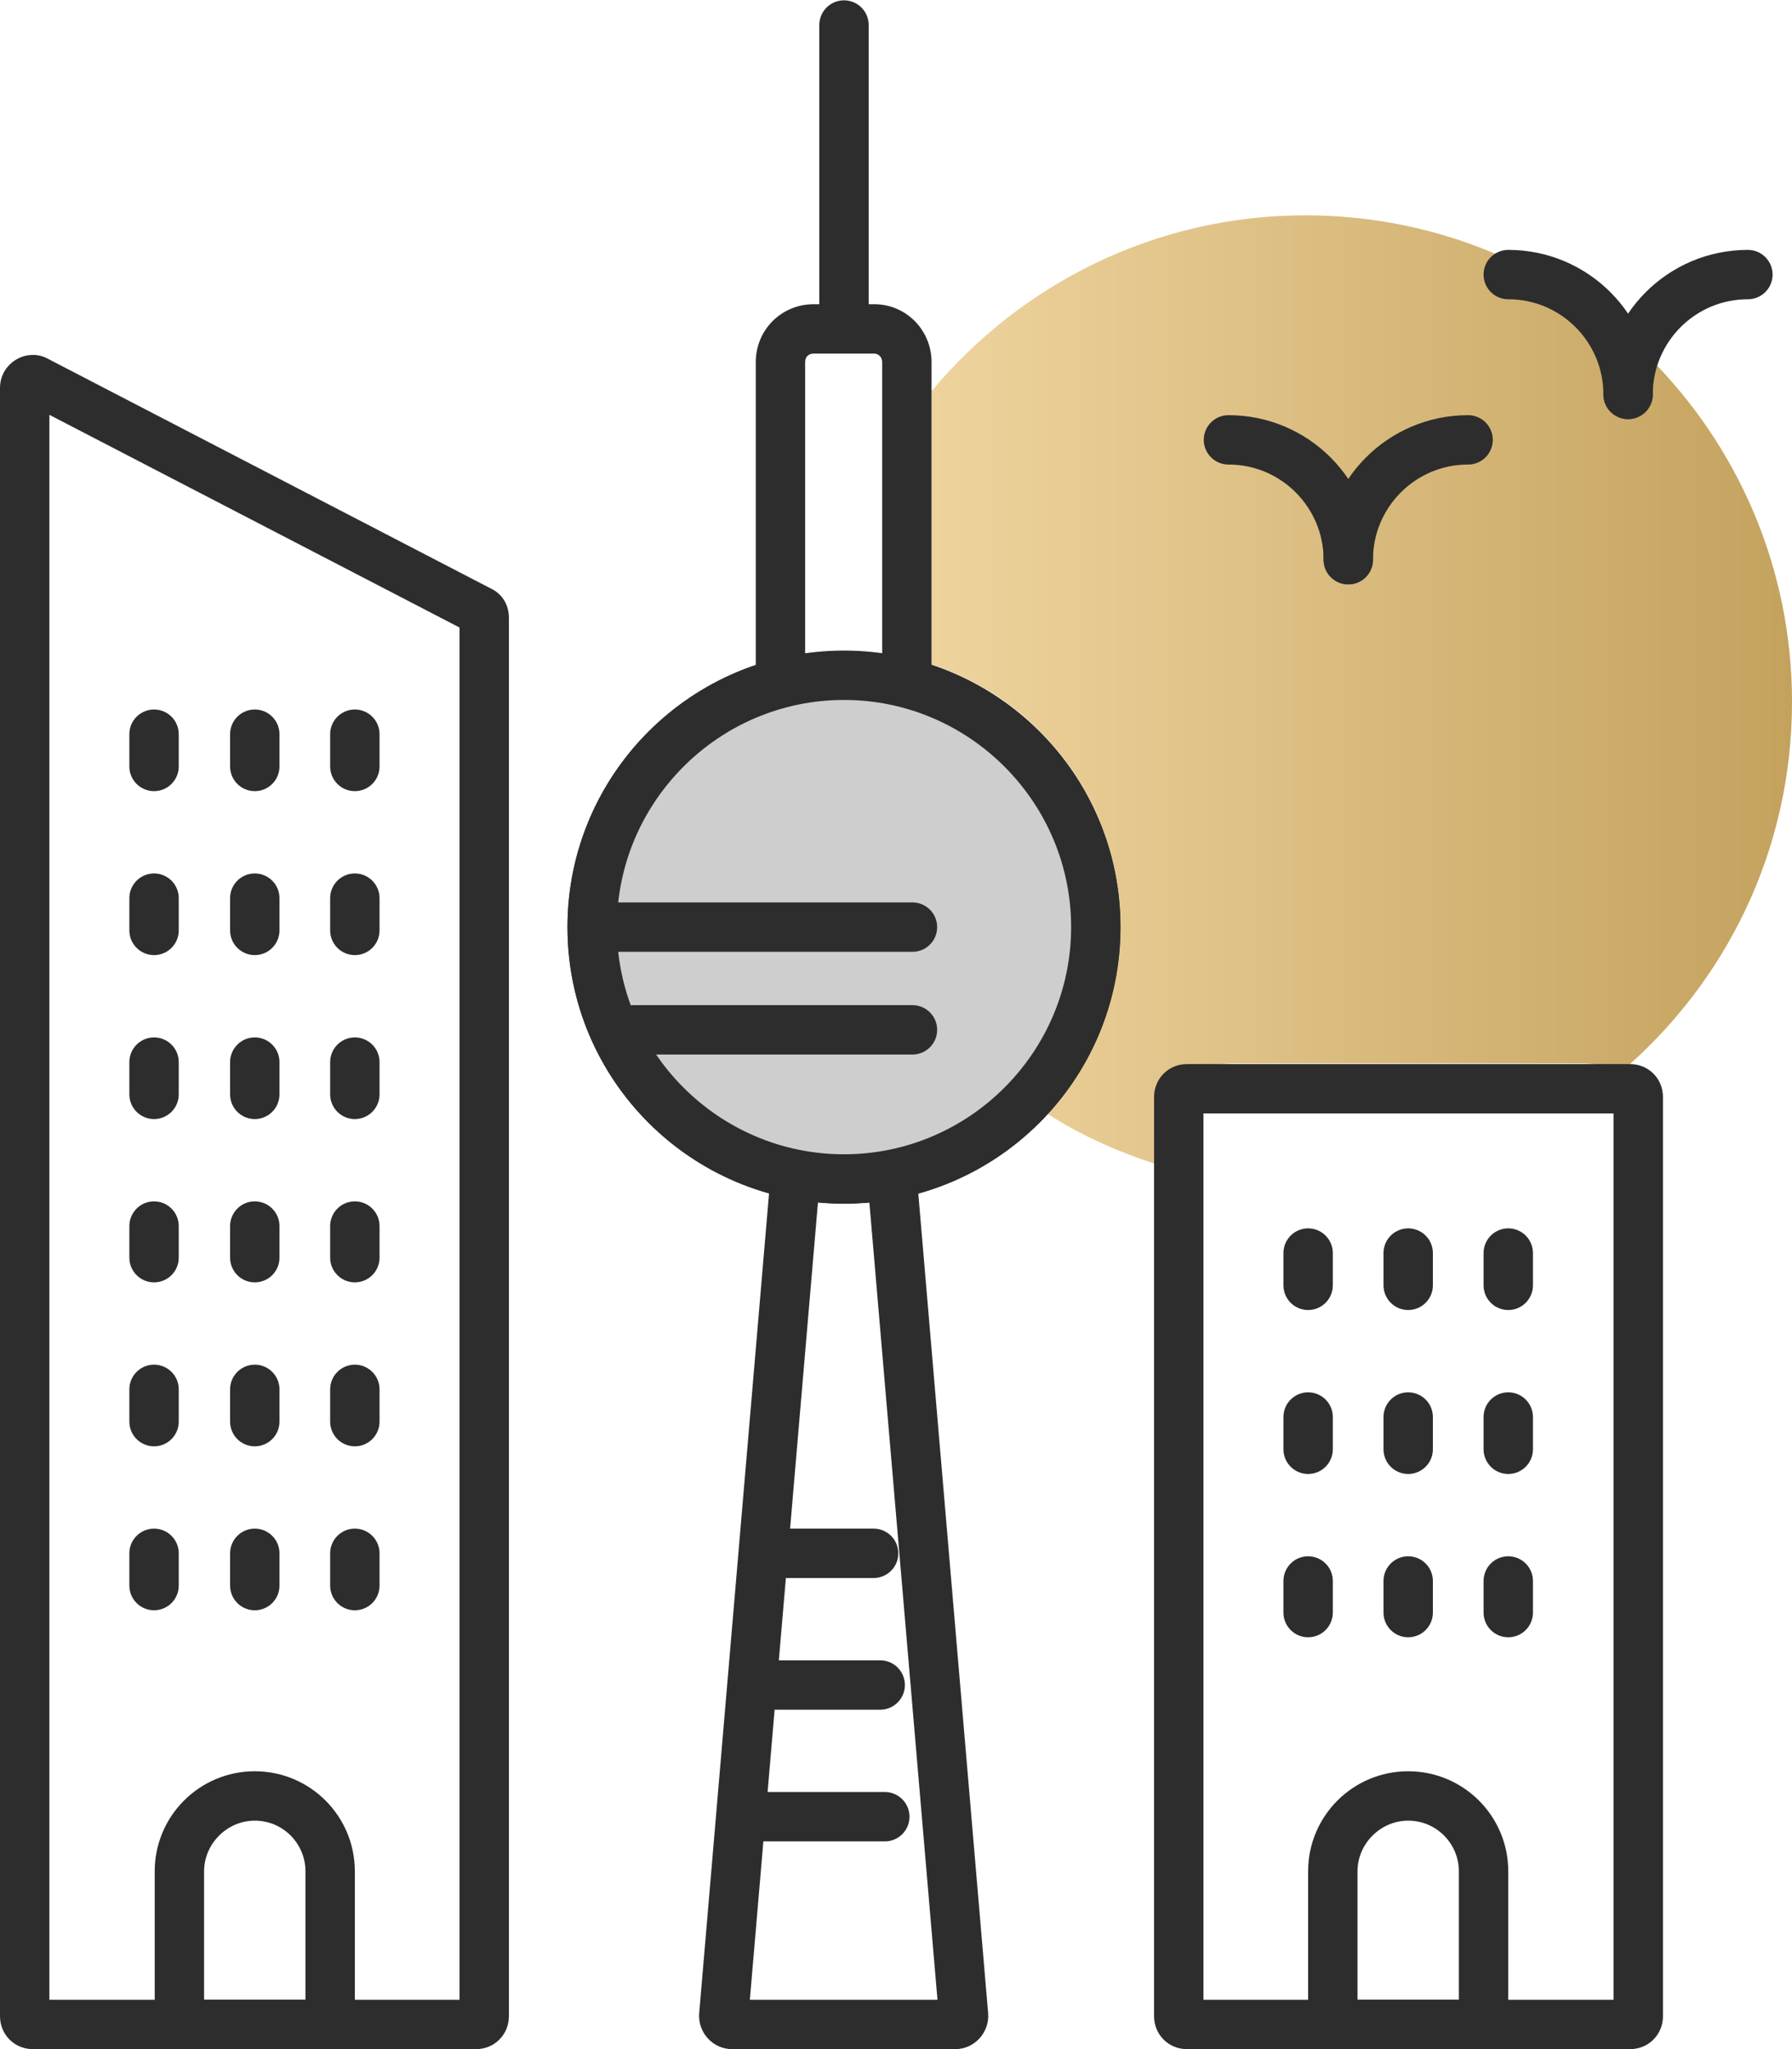 <?xml version="1.0" encoding="UTF-8"?>
<svg xmlns="http://www.w3.org/2000/svg" xmlns:xlink="http://www.w3.org/1999/xlink" id="Layer_2" viewBox="0 0 27.22 31.12">
  <defs>
    <style>.cls-1,.cls-2{fill:none;}.cls-1,.cls-2,.cls-3{stroke:#2d2d2d;stroke-linecap:round;stroke-width:.75px;}.cls-1,.cls-3{stroke-linejoin:round;}.cls-4{fill:url(#gold_gradient);}.cls-4,.cls-5,.cls-6{stroke-width:0px;}.cls-2{stroke-miterlimit:10;}.cls-3,.cls-6{fill:#cecece;}.cls-5{fill:#2d2d2d;}</style>
    <linearGradient id="gold_gradient" x1="14.15" y1="10.48" x2="27.22" y2="10.48" gradientUnits="userSpaceOnUse">
      <stop offset="0" stop-color="#eed39d"></stop>
      <stop offset="1" stop-color="#c4a25e"></stop>
    </linearGradient>
  </defs>
  <g id="Wanderlust_icon_set">
    <path class="cls-4" d="m17.53,17.67v-.33c0-.66.53-1.19,1.19-1.19h5.35c.2,0,.37.06.54.14,1.6-1.36,2.61-3.37,2.61-5.63,0-4.08-3.31-7.39-7.39-7.39-2.28,0-4.32,1.04-5.68,2.67v4.15c1.67.55,2.87,2.12,2.87,3.98,0,1.1-.43,2.09-1.12,2.84.5.32,1.05.57,1.63.76Z"></path>
    <path class="cls-5" d="m13.28,5.37c.07,0,.12.06.12.13v4.6c0,.32.21.61.52.71,1.41.46,2.35,1.78,2.35,3.27,0,1.9-1.55,3.45-3.45,3.45s-3.45-1.55-3.45-3.45c0-1.48.94-2.8,2.35-3.27.3-.1.51-.39.51-.71v-4.6c0-.08.05-.13.13-.13h.92m0-.75h-.92c-.49,0-.88.39-.88.88v4.6c-1.66.56-2.86,2.13-2.86,3.98,0,2.32,1.88,4.2,4.2,4.2s4.2-1.88,4.2-4.2c0-1.86-1.2-3.43-2.87-3.98v-4.6c0-.49-.39-.88-.87-.88h0Z"></path>
    <line class="cls-3" x1="13.27" y1="23.59" x2="11.65" y2="23.59"></line>
    <line class="cls-3" x1="13.37" y1="25.59" x2="11.51" y2="25.59"></line>
    <line class="cls-3" x1="13.44" y1="27.59" x2="11.44" y2="27.59"></line>
    <path class="cls-5" d="m12.46,17.85h0,0m.73.23l1.05,12.29h-2.85l1.05-12.29h.75m.23-.75h-1.21c-.26,0-.48.2-.5.46l-1.09,12.79c-.02.29.21.54.5.54h3.39c.29,0,.52-.25.5-.54l-1.09-12.79c-.02-.26-.24-.46-.5-.46h0Z"></path>
    <path class="cls-6" d="m12.82,17.91c-2.11,0-3.83-1.72-3.83-3.83s1.72-3.83,3.83-3.83,3.83,1.72,3.83,3.83-1.72,3.83-3.83,3.83Z"></path>
    <path class="cls-5" d="m12.82,10.63c1.9,0,3.45,1.55,3.45,3.45s-1.55,3.45-3.45,3.45-3.45-1.55-3.45-3.45,1.55-3.45,3.45-3.45m0-.75c-2.32,0-4.2,1.88-4.2,4.2s1.88,4.2,4.2,4.2,4.2-1.88,4.2-4.2-1.88-4.2-4.2-4.2h0Z"></path>
    <line class="cls-3" x1="13.86" y1="14.08" x2="9.32" y2="14.08"></line>
    <line class="cls-3" x1="13.86" y1="15.64" x2="9.62" y2="15.64"></line>
    <line class="cls-2" x1="12.82" y1="4.62" x2="12.82" y2=".38"></line>
    <path class="cls-1" d="m24.73,5.99c0-1-.81-1.82-1.82-1.82"></path>
    <path class="cls-1" d="m24.73,5.99c0-1,.81-1.82,1.82-1.82"></path>
    <path class="cls-1" d="m20.48,8.5c0-1-.81-1.82-1.82-1.82"></path>
    <path class="cls-1" d="m20.48,8.5c0-1,.81-1.82,1.82-1.82"></path>
    <line class="cls-1" x1="22.91" y1="19.03" x2="22.91" y2="19.52"></line>
    <line class="cls-1" x1="21.39" y1="19.03" x2="21.39" y2="19.52"></line>
    <line class="cls-1" x1="19.87" y1="19.03" x2="19.87" y2="19.52"></line>
    <line class="cls-1" x1="22.91" y1="21.52" x2="22.91" y2="22.01"></line>
    <line class="cls-1" x1="21.39" y1="21.52" x2="21.39" y2="22.01"></line>
    <line class="cls-1" x1="19.87" y1="21.52" x2="19.87" y2="22.01"></line>
    <line class="cls-1" x1="22.91" y1="24.01" x2="22.91" y2="24.49"></line>
    <line class="cls-1" x1="21.39" y1="24.01" x2="21.39" y2="24.49"></line>
    <line class="cls-1" x1="19.87" y1="24.01" x2="19.87" y2="24.49"></line>
    <path class="cls-5" d="m21.39,27.65c.43,0,.77.35.77.77v1.95h-1.54v-1.95c0-.42.35-.77.77-.77m0-.75c-.84,0-1.52.68-1.52,1.52v2.7h3.04v-2.7c0-.84-.68-1.52-1.52-1.52h0Z"></path>
    <path class="cls-5" d="m.75,6.3l6.23,3.23v20.84H.75V6.3m-.25-.91c-.26,0-.5.21-.5.5v24.73c0,.28.22.5.5.5h6.73c.28,0,.5-.22.5-.5V9.38c0-.19-.1-.36-.27-.44L.73,5.45c-.07-.04-.15-.06-.23-.06h0Z"></path>
    <line class="cls-1" x1="5.39" y1="18.62" x2="5.39" y2="19.1"></line>
    <line class="cls-1" x1="3.87" y1="18.62" x2="3.87" y2="19.1"></line>
    <line class="cls-1" x1="2.34" y1="18.62" x2="2.34" y2="19.1"></line>
    <line class="cls-1" x1="5.39" y1="21.1" x2="5.39" y2="21.59"></line>
    <line class="cls-1" x1="3.87" y1="21.1" x2="3.87" y2="21.59"></line>
    <line class="cls-1" x1="2.34" y1="21.1" x2="2.34" y2="21.59"></line>
    <line class="cls-1" x1="5.39" y1="23.59" x2="5.39" y2="24.08"></line>
    <line class="cls-1" x1="3.87" y1="23.59" x2="3.87" y2="24.08"></line>
    <line class="cls-1" x1="2.34" y1="23.59" x2="2.34" y2="24.08"></line>
    <line class="cls-1" x1="5.39" y1="11.15" x2="5.39" y2="11.64"></line>
    <line class="cls-1" x1="3.87" y1="11.15" x2="3.87" y2="11.64"></line>
    <line class="cls-1" x1="2.34" y1="11.15" x2="2.34" y2="11.64"></line>
    <line class="cls-1" x1="5.39" y1="13.64" x2="5.39" y2="14.13"></line>
    <line class="cls-1" x1="3.87" y1="13.64" x2="3.87" y2="14.13"></line>
    <line class="cls-1" x1="2.34" y1="13.64" x2="2.34" y2="14.13"></line>
    <line class="cls-1" x1="5.39" y1="16.13" x2="5.39" y2="16.62"></line>
    <line class="cls-1" x1="3.87" y1="16.13" x2="3.87" y2="16.62"></line>
    <line class="cls-1" x1="2.34" y1="16.13" x2="2.34" y2="16.62"></line>
    <path class="cls-5" d="m3.87,27.65c.43,0,.77.35.77.77v1.95h-1.54v-1.95c0-.42.35-.77.77-.77m0-.75c-.84,0-1.52.68-1.52,1.52v2.7h3.04v-2.7c0-.84-.68-1.52-1.52-1.52h0Z"></path>
    <path class="cls-5" d="m24.51,16.91v13.46h-6.23v-13.46h6.23m.25-.75h-6.73c-.28,0-.5.22-.5.5v13.96c0,.28.22.5.5.5h6.73c.28,0,.5-.22.5-.5v-13.96c0-.28-.22-.5-.5-.5h0Z"></path>
  </g>
</svg>
